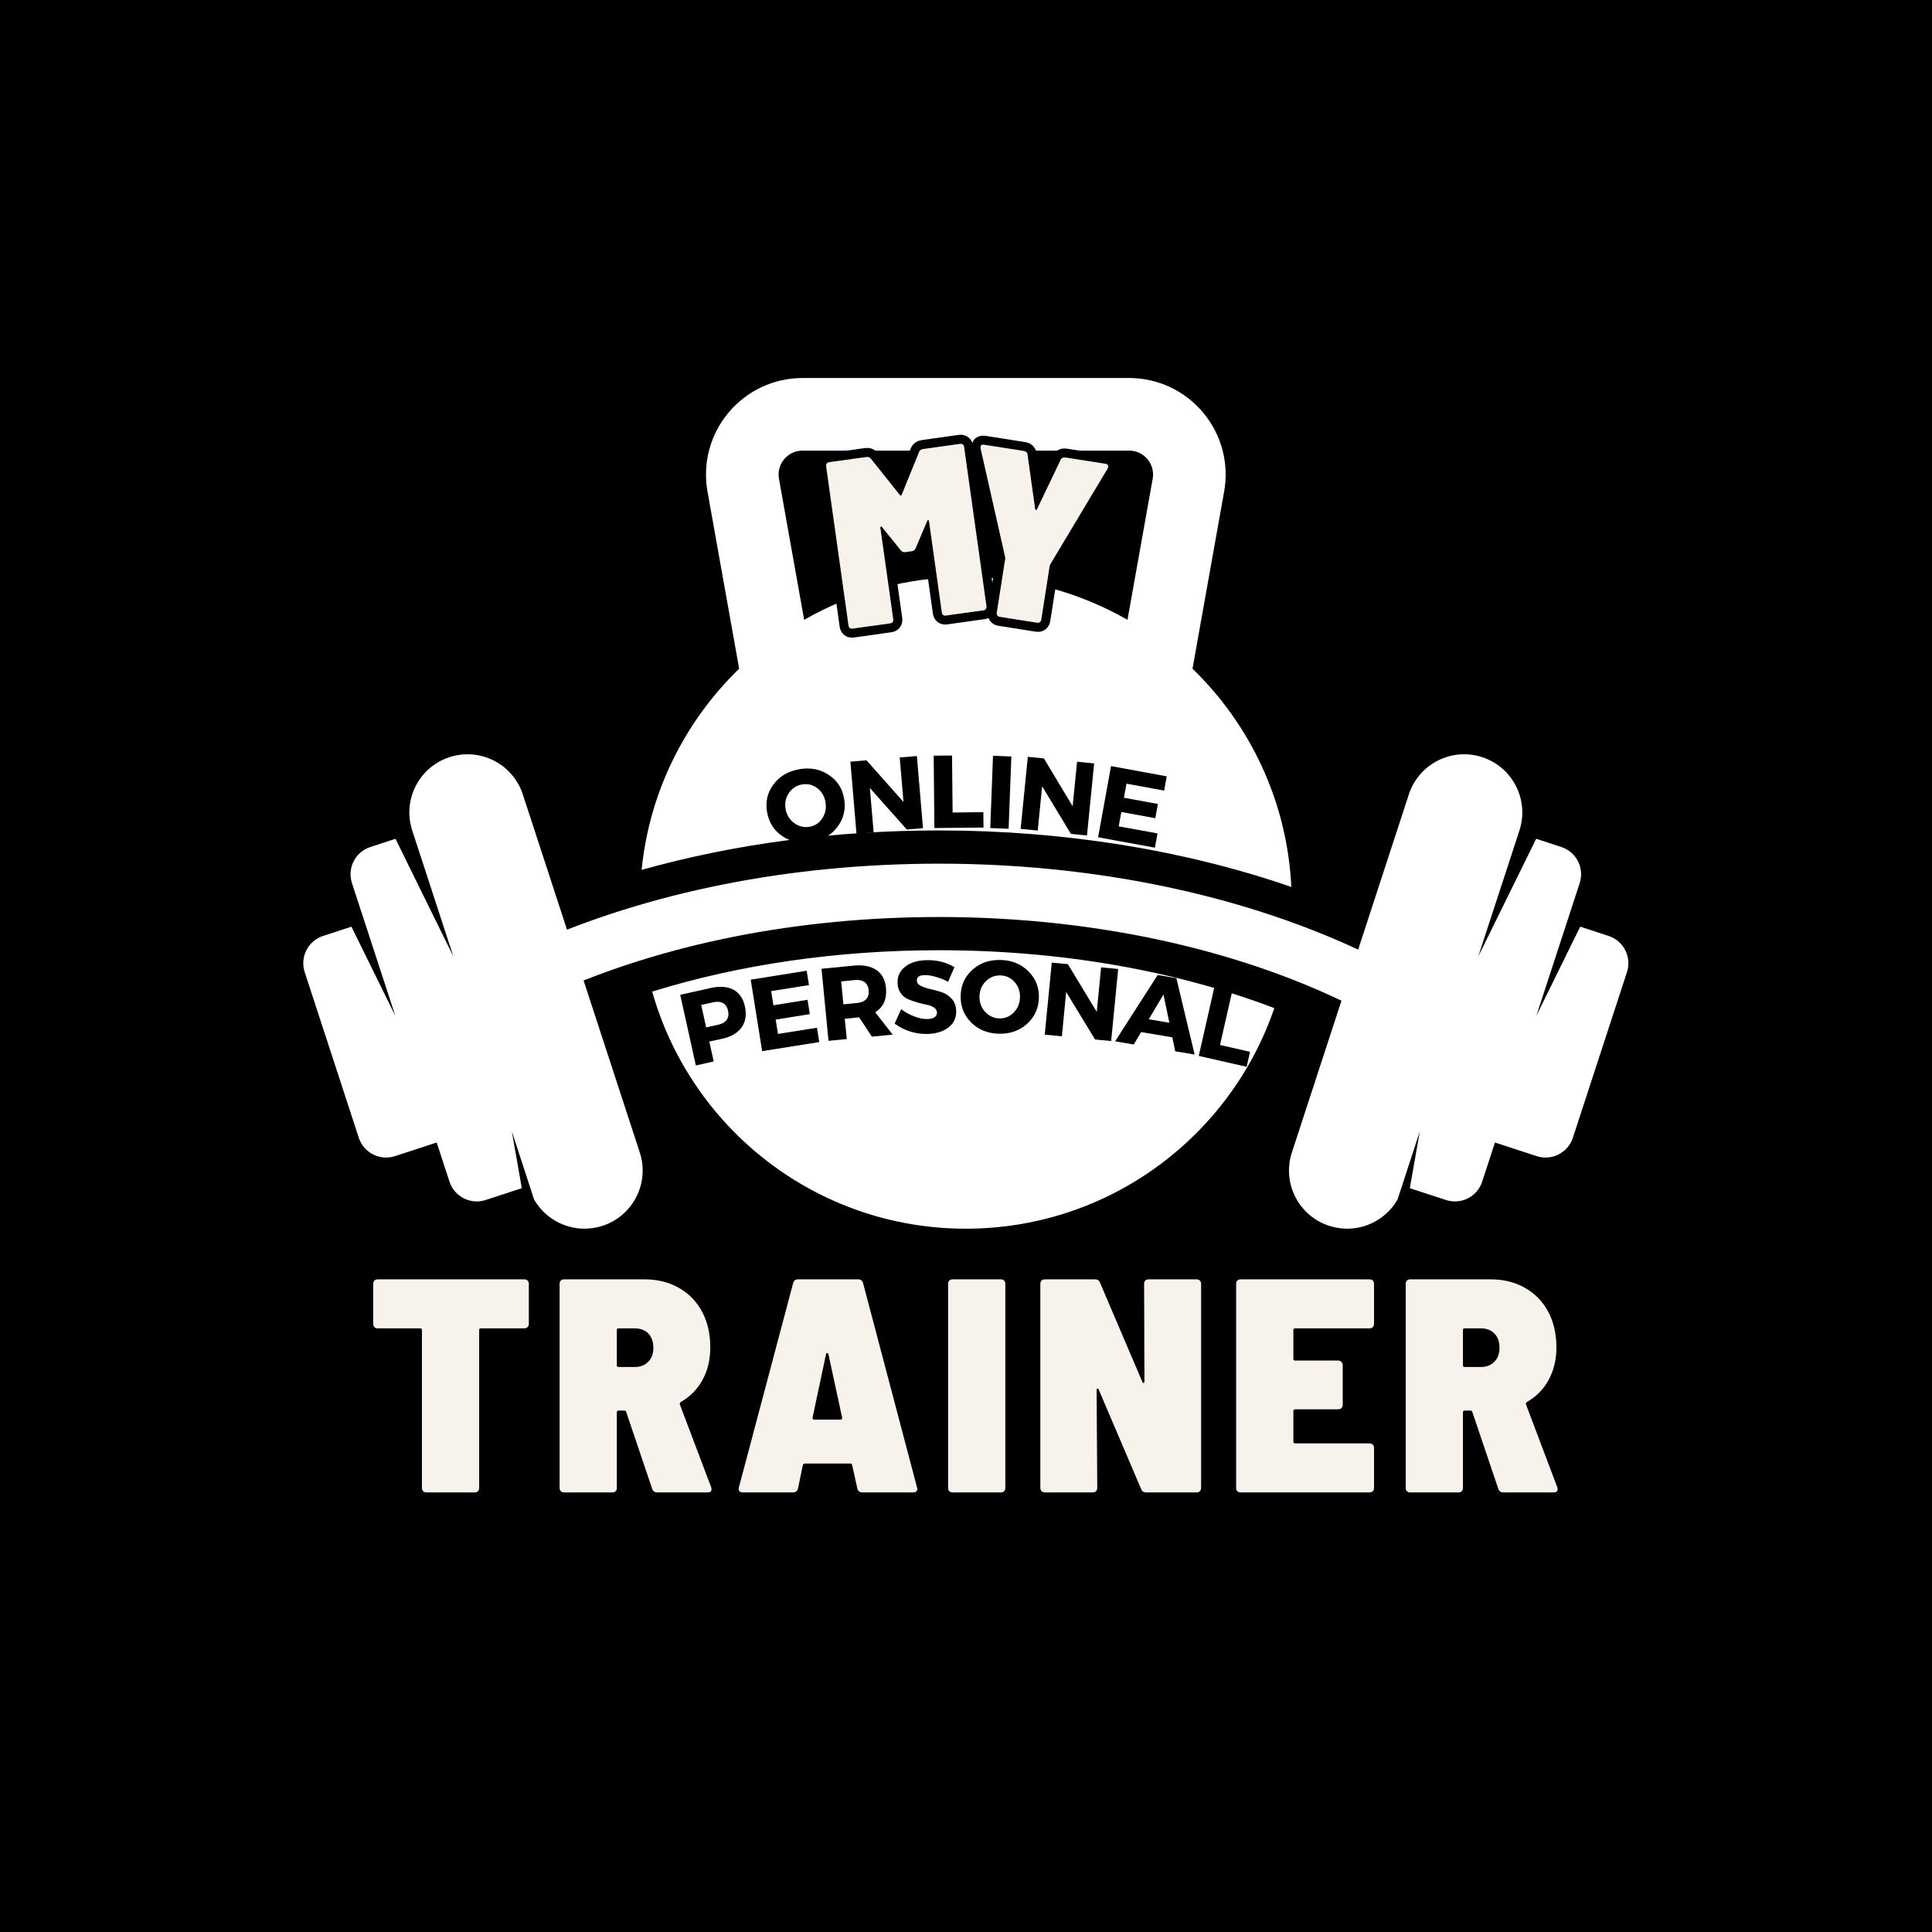 <svg xmlns="http://www.w3.org/2000/svg" xmlns:xlink="http://www.w3.org/1999/xlink" width="500" zoomAndPan="magnify" viewBox="0 0 375 375" height="500" preserveAspectRatio="xMidYMid meet" version="1.0"><defs><g/><clipPath id="96ceb78eb1"><path d="M 124 73.344 L 251 73.344 L 251 173 L 124 173 Z M 124 73.344 " clip-rule="nonzero"/></clipPath></defs><rect x="-37.5" width="450" fill="#ffffff" y="-37.5" height="450" fill-opacity="1"/><rect x="-37.5" width="450" fill="#000000" y="-37.5" height="450" fill-opacity="1"/><path fill="#ffffff" d="M 312.234 181.668 L 306.719 179.867 L 298.203 197.164 L 304.133 179.023 L 306.613 171.418 C 307.57 168.496 305.977 165.359 303.055 164.406 L 298.172 162.809 L 286.934 185.637 L 294.758 161.695 L 294.918 161.203 C 296.855 155.273 293.617 148.902 287.691 146.965 C 281.766 145.031 275.395 148.266 273.457 154.191 L 250.754 223.695 C 248.816 229.621 252.051 235.992 257.98 237.93 C 263.145 239.617 268.648 237.375 271.258 232.844 L 275.586 219.59 L 273.648 230.629 L 280.672 232.922 C 283.594 233.875 286.734 232.281 287.688 229.363 L 290.172 221.758 L 298.273 224.406 C 301.191 225.359 304.332 223.766 305.289 220.848 L 315.793 188.684 C 316.746 185.762 315.152 182.621 312.234 181.668 " fill-opacity="1" fill-rule="nonzero"/><path fill="#ffffff" d="M 62.699 181.668 L 68.215 179.867 L 76.727 197.164 L 70.801 179.023 L 68.316 171.418 C 67.363 168.496 68.957 165.359 71.875 164.406 L 76.762 162.809 L 87.996 185.637 L 80.176 161.695 L 80.016 161.203 C 78.078 155.273 81.312 148.902 87.242 146.965 C 93.168 145.031 99.539 148.266 101.477 154.191 L 124.18 223.695 C 126.117 229.621 122.883 235.992 116.953 237.93 C 111.789 239.617 106.281 237.375 103.676 232.844 L 99.344 219.59 L 101.285 230.629 L 94.258 232.922 C 91.34 233.875 88.199 232.281 87.246 229.363 L 84.762 221.758 L 76.66 224.406 C 73.742 225.359 70.598 223.766 69.645 220.848 L 59.141 188.684 C 58.188 185.762 59.781 182.621 62.699 181.668 " fill-opacity="1" fill-rule="nonzero"/><path fill="#ffffff" d="M 126.59 192.465 C 134.09 219.023 158.504 238.488 187.465 238.488 C 215.246 238.488 238.844 220.578 247.344 195.676 C 228.168 188.371 205.695 184.438 182.305 184.438 C 162.555 184.438 143.613 187.191 126.59 192.465 " fill-opacity="1" fill-rule="nonzero"/><g clip-path="url(#96ceb78eb1)"><path fill="#ffffff" d="M 223.734 92.934 L 218.844 120.305 C 209.598 115.012 198.887 111.984 187.465 111.984 C 176.047 111.984 165.336 115.012 156.086 120.305 L 151.199 92.934 C 150.867 91.074 151.691 89.75 152.211 89.129 C 152.73 88.508 153.887 87.465 155.777 87.465 L 219.156 87.465 C 221.047 87.465 222.199 88.508 222.723 89.129 C 223.242 89.75 224.066 91.074 223.734 92.934 Z M 231.465 129.797 L 237.605 95.406 C 238.582 89.934 237.098 84.348 233.523 80.082 C 229.957 75.816 224.719 73.371 219.156 73.371 L 155.777 73.371 C 150.215 73.371 144.977 75.816 141.406 80.082 C 137.836 84.348 136.348 89.934 137.324 95.406 L 143.469 129.797 C 133.035 139.906 126.066 153.57 124.535 168.84 C 142.5 163.809 162.074 161.188 182.305 161.188 C 206.496 161.188 229.973 165.012 250.645 172.156 C 249.848 155.555 242.648 140.629 231.465 129.797 " fill-opacity="1" fill-rule="nonzero"/></g><path fill="#ffffff" d="M 267.109 197.688 C 244.062 184.988 213.945 177.992 182.305 177.992 C 154.84 177.992 128.82 183.156 107.066 192.926 L 102.824 183.477 C 125.902 173.113 153.391 167.637 182.305 167.637 C 215.664 167.637 247.559 175.086 272.109 188.617 L 267.109 197.688 " fill-opacity="1" fill-rule="nonzero"/><g fill="#f7f3eb" fill-opacity="1"><g transform="translate(71.381, 289.679)"><g><path d="M 30.375 -41.359 C 30.645 -41.359 30.859 -41.281 31.016 -41.125 C 31.18 -40.969 31.266 -40.754 31.266 -40.484 L 31.266 -32.734 C 31.266 -32.461 31.18 -32.242 31.016 -32.078 C 30.859 -31.922 30.645 -31.844 30.375 -31.844 L 21.984 -31.844 C 21.742 -31.844 21.625 -31.727 21.625 -31.5 L 21.625 -0.891 C 21.625 -0.609 21.547 -0.391 21.391 -0.234 C 21.234 -0.078 21.016 0 20.734 0 L 11.406 0 C 11.125 0 10.906 -0.078 10.75 -0.234 C 10.594 -0.391 10.516 -0.609 10.516 -0.891 L 10.516 -31.5 C 10.516 -31.727 10.398 -31.844 10.172 -31.844 L 1.953 -31.844 C 1.672 -31.844 1.453 -31.922 1.297 -32.078 C 1.141 -32.242 1.062 -32.461 1.062 -32.734 L 1.062 -40.484 C 1.062 -40.754 1.141 -40.969 1.297 -41.125 C 1.453 -41.281 1.672 -41.359 1.953 -41.359 Z M 30.375 -41.359 "/></g></g></g><g fill="#f7f3eb" fill-opacity="1"><g transform="translate(106.663, 289.679)"><g><path d="M 20.922 0 C 20.41 0 20.078 -0.234 19.922 -0.703 L 14.891 -15.594 C 14.848 -15.789 14.711 -15.891 14.484 -15.891 L 13.422 -15.891 C 13.18 -15.891 13.062 -15.773 13.062 -15.547 L 13.062 -0.891 C 13.062 -0.609 12.984 -0.391 12.828 -0.234 C 12.672 -0.078 12.453 0 12.172 0 L 2.844 0 C 2.562 0 2.344 -0.078 2.188 -0.234 C 2.031 -0.391 1.953 -0.609 1.953 -0.891 L 1.953 -40.484 C 1.953 -40.754 2.031 -40.969 2.188 -41.125 C 2.344 -41.281 2.562 -41.359 2.844 -41.359 L 18.438 -41.359 C 20.957 -41.359 23.18 -40.805 25.109 -39.703 C 27.047 -38.609 28.547 -37.066 29.609 -35.078 C 30.672 -33.086 31.203 -30.789 31.203 -28.188 C 31.203 -25.781 30.695 -23.66 29.688 -21.828 C 28.688 -20.004 27.281 -18.578 25.469 -17.547 C 25.312 -17.43 25.254 -17.273 25.297 -17.078 L 31.375 -1 C 31.414 -0.883 31.438 -0.75 31.438 -0.594 C 31.438 -0.195 31.18 0 30.672 0 Z M 13.422 -31.844 C 13.18 -31.844 13.062 -31.727 13.062 -31.5 L 13.062 -24.703 C 13.062 -24.461 13.18 -24.344 13.422 -24.344 L 16.547 -24.344 C 17.609 -24.344 18.473 -24.676 19.141 -25.344 C 19.816 -26.02 20.156 -26.926 20.156 -28.062 C 20.156 -29.25 19.828 -30.176 19.172 -30.844 C 18.523 -31.508 17.648 -31.844 16.547 -31.844 Z M 13.422 -31.844 "/></g></g></g><g fill="#f7f3eb" fill-opacity="1"><g transform="translate(142.298, 289.679)"><g><path d="M 25.109 0 C 24.555 0 24.223 -0.254 24.109 -0.766 L 23.109 -5.312 C 23.023 -5.508 22.906 -5.609 22.75 -5.609 L 13.891 -5.609 C 13.734 -5.609 13.613 -5.508 13.531 -5.312 L 12.594 -0.766 C 12.469 -0.254 12.129 0 11.578 0 L 1.891 0 C 1.578 0 1.348 -0.086 1.203 -0.266 C 1.066 -0.441 1.039 -0.688 1.125 -1 L 11.641 -40.594 C 11.754 -41.102 12.07 -41.359 12.594 -41.359 L 24.281 -41.359 C 24.801 -41.359 25.117 -41.102 25.234 -40.594 L 35.688 -1 C 35.727 -0.926 35.75 -0.828 35.75 -0.703 C 35.75 -0.234 35.473 0 34.922 0 Z M 15.422 -14.422 C 15.422 -14.223 15.539 -14.125 15.781 -14.125 L 20.797 -14.125 C 21.078 -14.125 21.195 -14.258 21.156 -14.531 L 18.5 -26.828 C 18.457 -26.984 18.375 -27.062 18.25 -27.062 C 18.133 -27.062 18.062 -26.984 18.031 -26.828 L 15.422 -14.531 Z M 15.422 -14.422 "/></g></g></g><g fill="#f7f3eb" fill-opacity="1"><g transform="translate(182.071, 289.679)"><g><path d="M 2.844 0 C 2.562 0 2.344 -0.078 2.188 -0.234 C 2.031 -0.391 1.953 -0.609 1.953 -0.891 L 1.953 -40.484 C 1.953 -40.754 2.031 -40.969 2.188 -41.125 C 2.344 -41.281 2.562 -41.359 2.844 -41.359 L 12.172 -41.359 C 12.453 -41.359 12.672 -41.281 12.828 -41.125 C 12.984 -40.969 13.062 -40.754 13.062 -40.484 L 13.062 -0.891 C 13.062 -0.609 12.984 -0.391 12.828 -0.234 C 12.672 -0.078 12.453 0 12.172 0 Z M 2.844 0 "/></g></g></g><g fill="#f7f3eb" fill-opacity="1"><g transform="translate(199.978, 289.679)"><g><path d="M 22.094 -40.484 C 22.094 -40.754 22.172 -40.969 22.328 -41.125 C 22.492 -41.281 22.711 -41.359 22.984 -41.359 L 32.266 -41.359 C 32.535 -41.359 32.75 -41.281 32.906 -41.125 C 33.07 -40.969 33.156 -40.754 33.156 -40.484 L 33.156 -0.891 C 33.156 -0.609 33.07 -0.391 32.906 -0.234 C 32.75 -0.078 32.535 0 32.266 0 L 22.516 0 C 22.004 0 21.672 -0.219 21.516 -0.656 L 13.297 -19.922 C 13.254 -20.078 13.172 -20.156 13.047 -20.156 C 12.93 -20.156 12.875 -20.055 12.875 -19.859 L 13 -0.891 C 13 -0.609 12.922 -0.391 12.766 -0.234 C 12.609 -0.078 12.391 0 12.109 0 L 2.844 0 C 2.562 0 2.344 -0.078 2.188 -0.234 C 2.031 -0.391 1.953 -0.609 1.953 -0.891 L 1.953 -40.484 C 1.953 -40.754 2.031 -40.969 2.188 -41.125 C 2.344 -41.281 2.562 -41.359 2.844 -41.359 L 12.531 -41.359 C 13.039 -41.359 13.375 -41.145 13.531 -40.719 L 21.75 -21.453 C 21.789 -21.297 21.867 -21.227 21.984 -21.25 C 22.098 -21.27 22.156 -21.375 22.156 -21.562 Z M 22.094 -40.484 "/></g></g></g><g fill="#f7f3eb" fill-opacity="1"><g transform="translate(237.978, 289.679)"><g><path d="M 28.719 -32.734 C 28.719 -32.461 28.641 -32.242 28.484 -32.078 C 28.328 -31.922 28.109 -31.844 27.828 -31.844 L 13.422 -31.844 C 13.18 -31.844 13.062 -31.727 13.062 -31.5 L 13.062 -25.938 C 13.062 -25.707 13.18 -25.594 13.422 -25.594 L 21.75 -25.594 C 22.02 -25.594 22.234 -25.508 22.391 -25.344 C 22.555 -25.188 22.641 -24.973 22.641 -24.703 L 22.641 -17.016 C 22.641 -16.742 22.555 -16.523 22.391 -16.359 C 22.234 -16.203 22.02 -16.125 21.75 -16.125 L 13.422 -16.125 C 13.18 -16.125 13.062 -16.008 13.062 -15.781 L 13.062 -9.875 C 13.062 -9.633 13.18 -9.516 13.422 -9.516 L 27.828 -9.516 C 28.109 -9.516 28.328 -9.438 28.484 -9.281 C 28.641 -9.125 28.719 -8.906 28.719 -8.625 L 28.719 -0.891 C 28.719 -0.609 28.641 -0.391 28.484 -0.234 C 28.328 -0.078 28.109 0 27.828 0 L 2.844 0 C 2.562 0 2.344 -0.078 2.188 -0.234 C 2.031 -0.391 1.953 -0.609 1.953 -0.891 L 1.953 -40.484 C 1.953 -40.754 2.031 -40.969 2.188 -41.125 C 2.344 -41.281 2.562 -41.359 2.844 -41.359 L 27.828 -41.359 C 28.109 -41.359 28.328 -41.281 28.484 -41.125 C 28.641 -40.969 28.719 -40.754 28.719 -40.484 Z M 28.719 -32.734 "/></g></g></g><g fill="#f7f3eb" fill-opacity="1"><g transform="translate(270.895, 289.679)"><g><path d="M 20.922 0 C 20.41 0 20.078 -0.234 19.922 -0.703 L 14.891 -15.594 C 14.848 -15.789 14.711 -15.891 14.484 -15.891 L 13.422 -15.891 C 13.18 -15.891 13.062 -15.773 13.062 -15.547 L 13.062 -0.891 C 13.062 -0.609 12.984 -0.391 12.828 -0.234 C 12.672 -0.078 12.453 0 12.172 0 L 2.844 0 C 2.562 0 2.344 -0.078 2.188 -0.234 C 2.031 -0.391 1.953 -0.609 1.953 -0.891 L 1.953 -40.484 C 1.953 -40.754 2.031 -40.969 2.188 -41.125 C 2.344 -41.281 2.562 -41.359 2.844 -41.359 L 18.438 -41.359 C 20.957 -41.359 23.18 -40.805 25.109 -39.703 C 27.047 -38.609 28.547 -37.066 29.609 -35.078 C 30.672 -33.086 31.203 -30.789 31.203 -28.188 C 31.203 -25.781 30.695 -23.66 29.688 -21.828 C 28.688 -20.004 27.281 -18.578 25.469 -17.547 C 25.312 -17.43 25.254 -17.273 25.297 -17.078 L 31.375 -1 C 31.414 -0.883 31.438 -0.75 31.438 -0.594 C 31.438 -0.195 31.18 0 30.672 0 Z M 13.422 -31.844 C 13.18 -31.844 13.062 -31.727 13.062 -31.5 L 13.062 -24.703 C 13.062 -24.461 13.18 -24.344 13.422 -24.344 L 16.547 -24.344 C 17.609 -24.344 18.473 -24.676 19.141 -25.344 C 19.816 -26.02 20.156 -26.926 20.156 -28.062 C 20.156 -29.25 19.828 -30.176 19.172 -30.844 C 18.523 -31.508 17.648 -31.844 16.547 -31.844 Z M 13.422 -31.844 "/></g></g></g><path stroke-linecap="butt" transform="matrix(0.911, -0.128, 0.128, 0.911, 157.153, 77.663)" fill="none" stroke-linejoin="miter" d="M 21.321 14.047 C 21.497 13.712 21.8 13.54 22.237 13.541 L 30.142 13.539 C 30.382 13.543 30.565 13.611 30.7 13.75 C 30.84 13.881 30.909 14.063 30.907 14.294 L 30.908 48.247 C 30.907 48.474 30.837 48.662 30.698 48.801 C 30.568 48.933 30.378 49 30.142 49.001 L 22.139 48.998 C 21.899 48.999 21.715 48.934 21.584 48.8 C 21.449 48.661 21.385 48.477 21.383 48.245 L 21.384 28.79 C 21.383 28.649 21.339 28.565 21.249 28.531 C 21.164 28.498 21.092 28.552 21.025 28.693 L 17.786 34.061 C 17.58 34.396 17.273 34.567 16.87 34.567 L 15.546 34.565 C 15.143 34.564 14.841 34.398 14.644 34.057 L 11.405 28.63 C 11.329 28.499 11.25 28.45 11.169 28.481 C 11.087 28.513 11.045 28.601 11.047 28.743 L 11.047 48.244 C 11.045 48.476 10.975 48.663 10.836 48.802 C 10.702 48.933 10.516 49.002 10.277 48.998 L 2.277 49 C 2.045 49.001 1.858 48.932 1.718 48.801 C 1.587 48.663 1.523 48.478 1.521 48.246 L 1.523 14.293 C 1.521 14.066 1.585 13.882 1.72 13.751 C 1.859 13.612 2.045 13.539 2.276 13.542 L 10.177 13.539 C 10.585 13.54 10.887 13.707 11.092 14.049 L 16.052 22.457 C 16.128 22.557 16.207 22.607 16.288 22.606 C 16.37 22.604 16.428 22.557 16.463 22.459 Z M 21.321 14.047 " stroke="#000000" stroke-width="3.8" stroke-opacity="1" stroke-miterlimit="4"/><path stroke-linecap="butt" transform="matrix(0.909, 0.143, -0.143, 0.909, 191.367, 73.765)" fill="none" stroke-linejoin="miter" d="M 10.639 48.902 C 10.398 48.902 10.211 48.836 10.079 48.703 C 9.949 48.564 9.881 48.373 9.882 48.136 L 9.882 36.743 C 9.883 36.536 9.866 36.402 9.834 36.334 L 1.113 14.395 C 1.081 14.297 1.062 14.18 1.063 14.046 C 1.066 13.711 1.284 13.539 1.718 13.539 L 10.279 13.542 C 10.485 13.539 10.67 13.596 10.835 13.712 C 11.008 13.831 11.111 13.991 11.143 14.196 L 14.484 25.24 C 14.557 25.375 14.636 25.44 14.717 25.44 C 14.799 25.44 14.857 25.375 14.892 25.24 L 18.183 14.198 C 18.223 13.989 18.327 13.827 18.49 13.715 C 18.664 13.597 18.849 13.543 19.047 13.542 L 27.655 13.541 C 27.926 13.541 28.123 13.618 28.238 13.776 C 28.36 13.924 28.371 14.129 28.275 14.393 L 19.457 36.337 C 19.42 36.403 19.407 36.538 19.405 36.744 L 19.405 48.133 C 19.405 48.374 19.335 48.561 19.194 48.704 C 19.065 48.836 18.877 48.9 18.641 48.903 Z M 10.639 48.902 " stroke="#000000" stroke-width="3.8" stroke-opacity="1" stroke-miterlimit="4"/><g fill="#f7f3eb" fill-opacity="1"><g transform="translate(163.413, 122.311)"><g><path d="M 14.969 -34.562 C 15.082 -34.895 15.336 -35.094 15.734 -35.156 L 22.938 -36.156 C 23.156 -36.188 23.332 -36.148 23.469 -36.047 C 23.602 -35.941 23.688 -35.781 23.719 -35.562 L 28.062 -4.656 C 28.094 -4.438 28.055 -4.254 27.953 -4.109 C 27.848 -3.961 27.688 -3.875 27.469 -3.844 L 20.172 -2.828 C 19.961 -2.797 19.785 -2.832 19.641 -2.938 C 19.504 -3.051 19.422 -3.219 19.391 -3.438 L 16.906 -21.141 C 16.883 -21.266 16.832 -21.336 16.75 -21.359 C 16.664 -21.379 16.602 -21.32 16.562 -21.188 L 14.297 -15.875 C 14.148 -15.551 13.891 -15.363 13.516 -15.312 L 12.328 -15.141 C 11.953 -15.086 11.656 -15.203 11.438 -15.484 L 7.781 -20 C 7.707 -20.113 7.633 -20.148 7.562 -20.109 C 7.488 -20.066 7.457 -19.984 7.469 -19.859 L 9.969 -2.109 C 10 -1.891 9.957 -1.707 9.844 -1.562 C 9.738 -1.426 9.582 -1.344 9.375 -1.312 L 2.078 -0.297 C 1.859 -0.266 1.676 -0.301 1.531 -0.406 C 1.395 -0.508 1.312 -0.672 1.281 -0.891 L -3.062 -31.797 C -3.094 -32.016 -3.051 -32.195 -2.938 -32.344 C -2.832 -32.488 -2.672 -32.578 -2.453 -32.609 L 4.75 -33.609 C 5.113 -33.66 5.41 -33.547 5.641 -33.266 L 11.25 -26.234 C 11.32 -26.148 11.395 -26.113 11.469 -26.125 C 11.539 -26.133 11.586 -26.191 11.609 -26.297 Z M 14.969 -34.562 "/></g></g></g><g fill="#f7f3eb" fill-opacity="1"><g transform="translate(184.359, 118.302)"><g><path d="M 9.672 1.422 C 9.473 1.391 9.32 1.301 9.219 1.156 C 9.113 1.008 9.078 0.832 9.109 0.625 L 10.734 -9.734 C 10.766 -9.922 10.77 -10.047 10.75 -10.109 L 5.969 -31.281 C 5.945 -31.375 5.945 -31.484 5.969 -31.609 C 6.02 -31.922 6.242 -32.047 6.641 -31.984 L 14.438 -30.766 C 14.602 -30.734 14.754 -30.648 14.891 -30.516 C 15.023 -30.391 15.094 -30.227 15.094 -30.031 L 16.562 -19.516 C 16.613 -19.379 16.676 -19.305 16.75 -19.297 C 16.82 -19.285 16.879 -19.344 16.922 -19.469 L 21.5 -29.031 C 21.562 -29.207 21.68 -29.336 21.859 -29.422 C 22.035 -29.504 22.211 -29.535 22.391 -29.516 L 30.219 -28.281 C 30.469 -28.238 30.629 -28.141 30.703 -27.984 C 30.785 -27.828 30.77 -27.629 30.656 -27.391 L 19.484 -8.734 C 19.441 -8.68 19.406 -8.562 19.375 -8.375 L 17.75 1.984 C 17.719 2.191 17.629 2.348 17.484 2.453 C 17.348 2.566 17.176 2.609 16.969 2.578 Z M 9.672 1.422 "/></g></g></g><g fill="#000000" fill-opacity="1"><g transform="translate(149.625, 164.651)"><g><path d="M 5.5 -15.344 C 7.645 -15.719 9.547 -15.359 11.203 -14.266 C 12.867 -13.18 13.875 -11.641 14.219 -9.641 C 14.57 -7.617 14.148 -5.805 12.953 -4.203 C 11.766 -2.598 10.102 -1.609 7.969 -1.234 C 5.832 -0.859 3.938 -1.219 2.281 -2.312 C 0.625 -3.414 -0.379 -4.984 -0.734 -7.016 C -1.086 -9.023 -0.672 -10.82 0.516 -12.406 C 1.703 -13.988 3.363 -14.969 5.5 -15.344 Z M 6.062 -12.391 C 4.977 -12.203 4.125 -11.648 3.5 -10.734 C 2.875 -9.828 2.66 -8.789 2.859 -7.625 C 3.066 -6.469 3.625 -5.555 4.531 -4.891 C 5.445 -4.234 6.438 -3.992 7.5 -4.172 C 8.57 -4.359 9.406 -4.914 10 -5.844 C 10.602 -6.77 10.801 -7.812 10.594 -8.969 C 10.395 -10.133 9.859 -11.039 8.984 -11.688 C 8.109 -12.344 7.133 -12.578 6.062 -12.391 Z M 6.062 -12.391 "/></g></g></g><g fill="#000000" fill-opacity="1"><g transform="translate(164.84, 161.965)"><g><path d="M 14.312 -1.219 L 11.172 -0.953 L 4 -9.016 L 4.734 -0.406 L 1.406 -0.125 L 0.219 -14.125 L 3.344 -14.391 L 10.531 -6.297 L 9.797 -14.938 L 13.125 -15.219 Z M 14.312 -1.219 "/></g></g></g><g fill="#000000" fill-opacity="1"><g transform="translate(179.961, 160.738)"><g><path d="M 4.938 -3.031 L 10.906 -3.094 L 10.938 -0.109 L 1.406 -0.016 L 1.266 -14.062 L 4.828 -14.094 Z M 4.938 -3.031 "/></g></g></g><g fill="#000000" fill-opacity="1"><g transform="translate(190.804, 160.675)"><g><path d="M 4.969 0.188 L 1.406 0.047 L 1.938 -13.984 L 5.5 -13.844 Z M 4.969 0.188 "/></g></g></g><g fill="#000000" fill-opacity="1"><g transform="translate(196.701, 160.742)"><g><path d="M 14.281 1.422 L 11.156 1.109 L 5.578 -8.125 L 4.719 0.469 L 1.406 0.141 L 2.797 -13.844 L 5.922 -13.531 L 11.5 -4.25 L 12.359 -12.891 L 15.672 -12.562 Z M 14.281 1.422 "/></g></g></g><g fill="#000000" fill-opacity="1"><g transform="translate(211.747, 162.265)"><g><path d="M 14.219 -8.812 L 6.906 -10.156 L 6.406 -7.422 L 13 -6.219 L 12.5 -3.453 L 5.906 -4.656 L 5.391 -1.875 L 12.922 -0.5 L 12.422 2.266 L 1.391 0.25 L 3.906 -13.562 L 14.719 -11.578 Z M 14.219 -8.812 "/></g></g></g><g fill="#000000" fill-opacity="1"><g transform="translate(133.688, 207.104)"><g><path d="M -1.656 -14.016 L 4.312 -15.344 C 6.07 -15.727 7.523 -15.613 8.672 -15 C 9.816 -14.383 10.555 -13.312 10.891 -11.781 C 11.254 -10.176 11.051 -8.82 10.281 -7.719 C 9.508 -6.613 8.242 -5.867 6.484 -5.484 L 3.984 -4.938 L 4.844 -1.078 L 1.375 -0.297 Z M 2.422 -12.047 L 3.375 -7.688 L 5.703 -8.203 C 6.473 -8.367 7.023 -8.688 7.359 -9.156 C 7.691 -9.625 7.781 -10.219 7.625 -10.938 C 7.469 -11.645 7.141 -12.133 6.641 -12.406 C 6.148 -12.676 5.52 -12.727 4.75 -12.562 Z M 2.422 -12.047 "/></g></g></g><g fill="#000000" fill-opacity="1"><g transform="translate(146.542, 204.247)"><g><path d="M 10.484 -13.047 L 3.141 -11.875 L 3.578 -9.125 L 10.203 -10.188 L 10.641 -7.406 L 4.016 -6.344 L 4.469 -3.562 L 12.031 -4.766 L 12.469 -1.984 L 1.391 -0.219 L -0.828 -14.094 L 10.031 -15.828 Z M 10.484 -13.047 "/></g></g></g><g fill="#000000" fill-opacity="1"><g transform="translate(159.407, 202.162)"><g><path d="M 9.828 -0.953 L 7.359 -4.688 L 7.266 -4.688 L 4.562 -4.422 L 4.953 -0.484 L 1.406 -0.141 L 0.047 -14.125 L 6.297 -14.734 C 8.141 -14.91 9.609 -14.625 10.703 -13.875 C 11.797 -13.133 12.414 -11.984 12.562 -10.422 C 12.77 -8.254 12.07 -6.676 10.469 -5.688 L 13.859 -1.344 Z M 4.297 -7.219 L 7 -7.484 C 7.758 -7.555 8.332 -7.805 8.719 -8.234 C 9.113 -8.66 9.273 -9.238 9.203 -9.969 C 9.129 -10.688 8.859 -11.211 8.391 -11.547 C 7.93 -11.879 7.32 -12.008 6.562 -11.938 L 3.859 -11.672 Z M 4.297 -7.219 "/></g></g></g><g fill="#000000" fill-opacity="1"><g transform="translate(173.386, 200.811)"><g><path d="M 6.266 -14.438 C 8.367 -14.52 10.234 -14.066 11.859 -13.078 L 10.641 -10.25 C 9.879 -10.656 9.07 -10.977 8.219 -11.219 C 7.363 -11.457 6.648 -11.566 6.078 -11.547 C 5.047 -11.516 4.547 -11.16 4.578 -10.484 C 4.586 -10.035 4.852 -9.688 5.375 -9.438 C 5.895 -9.188 6.52 -8.977 7.25 -8.812 C 7.988 -8.656 8.727 -8.453 9.469 -8.203 C 10.207 -7.953 10.836 -7.523 11.359 -6.922 C 11.891 -6.328 12.172 -5.562 12.203 -4.625 C 12.254 -3.27 11.766 -2.195 10.734 -1.406 C 9.711 -0.613 8.391 -0.188 6.766 -0.125 C 5.598 -0.082 4.438 -0.238 3.281 -0.594 C 2.133 -0.957 1.129 -1.473 0.266 -2.141 L 1.531 -4.938 C 2.27 -4.352 3.125 -3.879 4.094 -3.516 C 5.07 -3.148 5.938 -2.984 6.688 -3.016 C 7.258 -3.035 7.703 -3.156 8.016 -3.375 C 8.336 -3.594 8.492 -3.906 8.484 -4.312 C 8.461 -4.695 8.258 -5.016 7.875 -5.266 C 7.5 -5.516 7.035 -5.691 6.484 -5.797 C 5.93 -5.898 5.332 -6.047 4.688 -6.234 C 4.039 -6.422 3.438 -6.629 2.875 -6.859 C 2.32 -7.098 1.848 -7.488 1.453 -8.031 C 1.066 -8.582 0.859 -9.242 0.828 -10.016 C 0.785 -11.285 1.258 -12.32 2.25 -13.125 C 3.238 -13.938 4.578 -14.375 6.266 -14.438 Z M 6.266 -14.438 "/></g></g></g><g fill="#000000" fill-opacity="1"><g transform="translate(185.79, 200.284)"><g><path d="M 8.438 -13.953 C 10.613 -13.898 12.406 -13.172 13.812 -11.766 C 15.227 -10.367 15.91 -8.656 15.859 -6.625 C 15.805 -4.57 15.035 -2.879 13.547 -1.547 C 12.055 -0.211 10.227 0.422 8.062 0.359 C 5.895 0.305 4.109 -0.422 2.703 -1.828 C 1.297 -3.234 0.617 -4.969 0.672 -7.031 C 0.723 -9.07 1.488 -10.75 2.969 -12.062 C 4.445 -13.383 6.27 -14.016 8.438 -13.953 Z M 8.406 -10.953 C 7.301 -10.984 6.352 -10.609 5.562 -9.828 C 4.77 -9.055 4.359 -8.082 4.328 -6.906 C 4.297 -5.727 4.66 -4.723 5.422 -3.891 C 6.18 -3.066 7.102 -2.641 8.188 -2.609 C 9.27 -2.578 10.195 -2.957 10.969 -3.75 C 11.75 -4.539 12.156 -5.523 12.188 -6.703 C 12.219 -7.879 11.863 -8.875 11.125 -9.688 C 10.395 -10.5 9.488 -10.922 8.406 -10.953 Z M 8.406 -10.953 "/></g></g></g><g fill="#000000" fill-opacity="1"><g transform="translate(201.379, 200.686)"><g><path d="M 14.297 1.375 L 11.172 1.078 L 5.562 -8.141 L 4.734 0.453 L 1.406 0.141 L 2.766 -13.844 L 5.891 -13.547 L 11.5 -4.281 L 12.344 -12.922 L 15.656 -12.609 Z M 14.297 1.375 "/></g></g></g><g fill="#000000" fill-opacity="1"><g transform="translate(216.534, 202.138)"><g><path d="M 11.016 -0.797 L 4.953 -1.812 L 3.531 0.594 L -0.094 -0.016 L 8.172 -12.891 L 11.797 -12.281 L 15.344 2.547 L 11.578 1.922 Z M 10.438 -3.625 L 9.297 -9.094 L 6.438 -4.297 Z M 10.438 -3.625 "/></g></g></g><g fill="#000000" fill-opacity="1"><g transform="translate(231.303, 204.641)"><g><path d="M 5.5 -1.812 L 11.328 -0.484 L 10.672 2.422 L 1.375 0.312 L 4.484 -13.391 L 7.953 -12.609 Z M 5.5 -1.812 "/></g></g></g></svg>